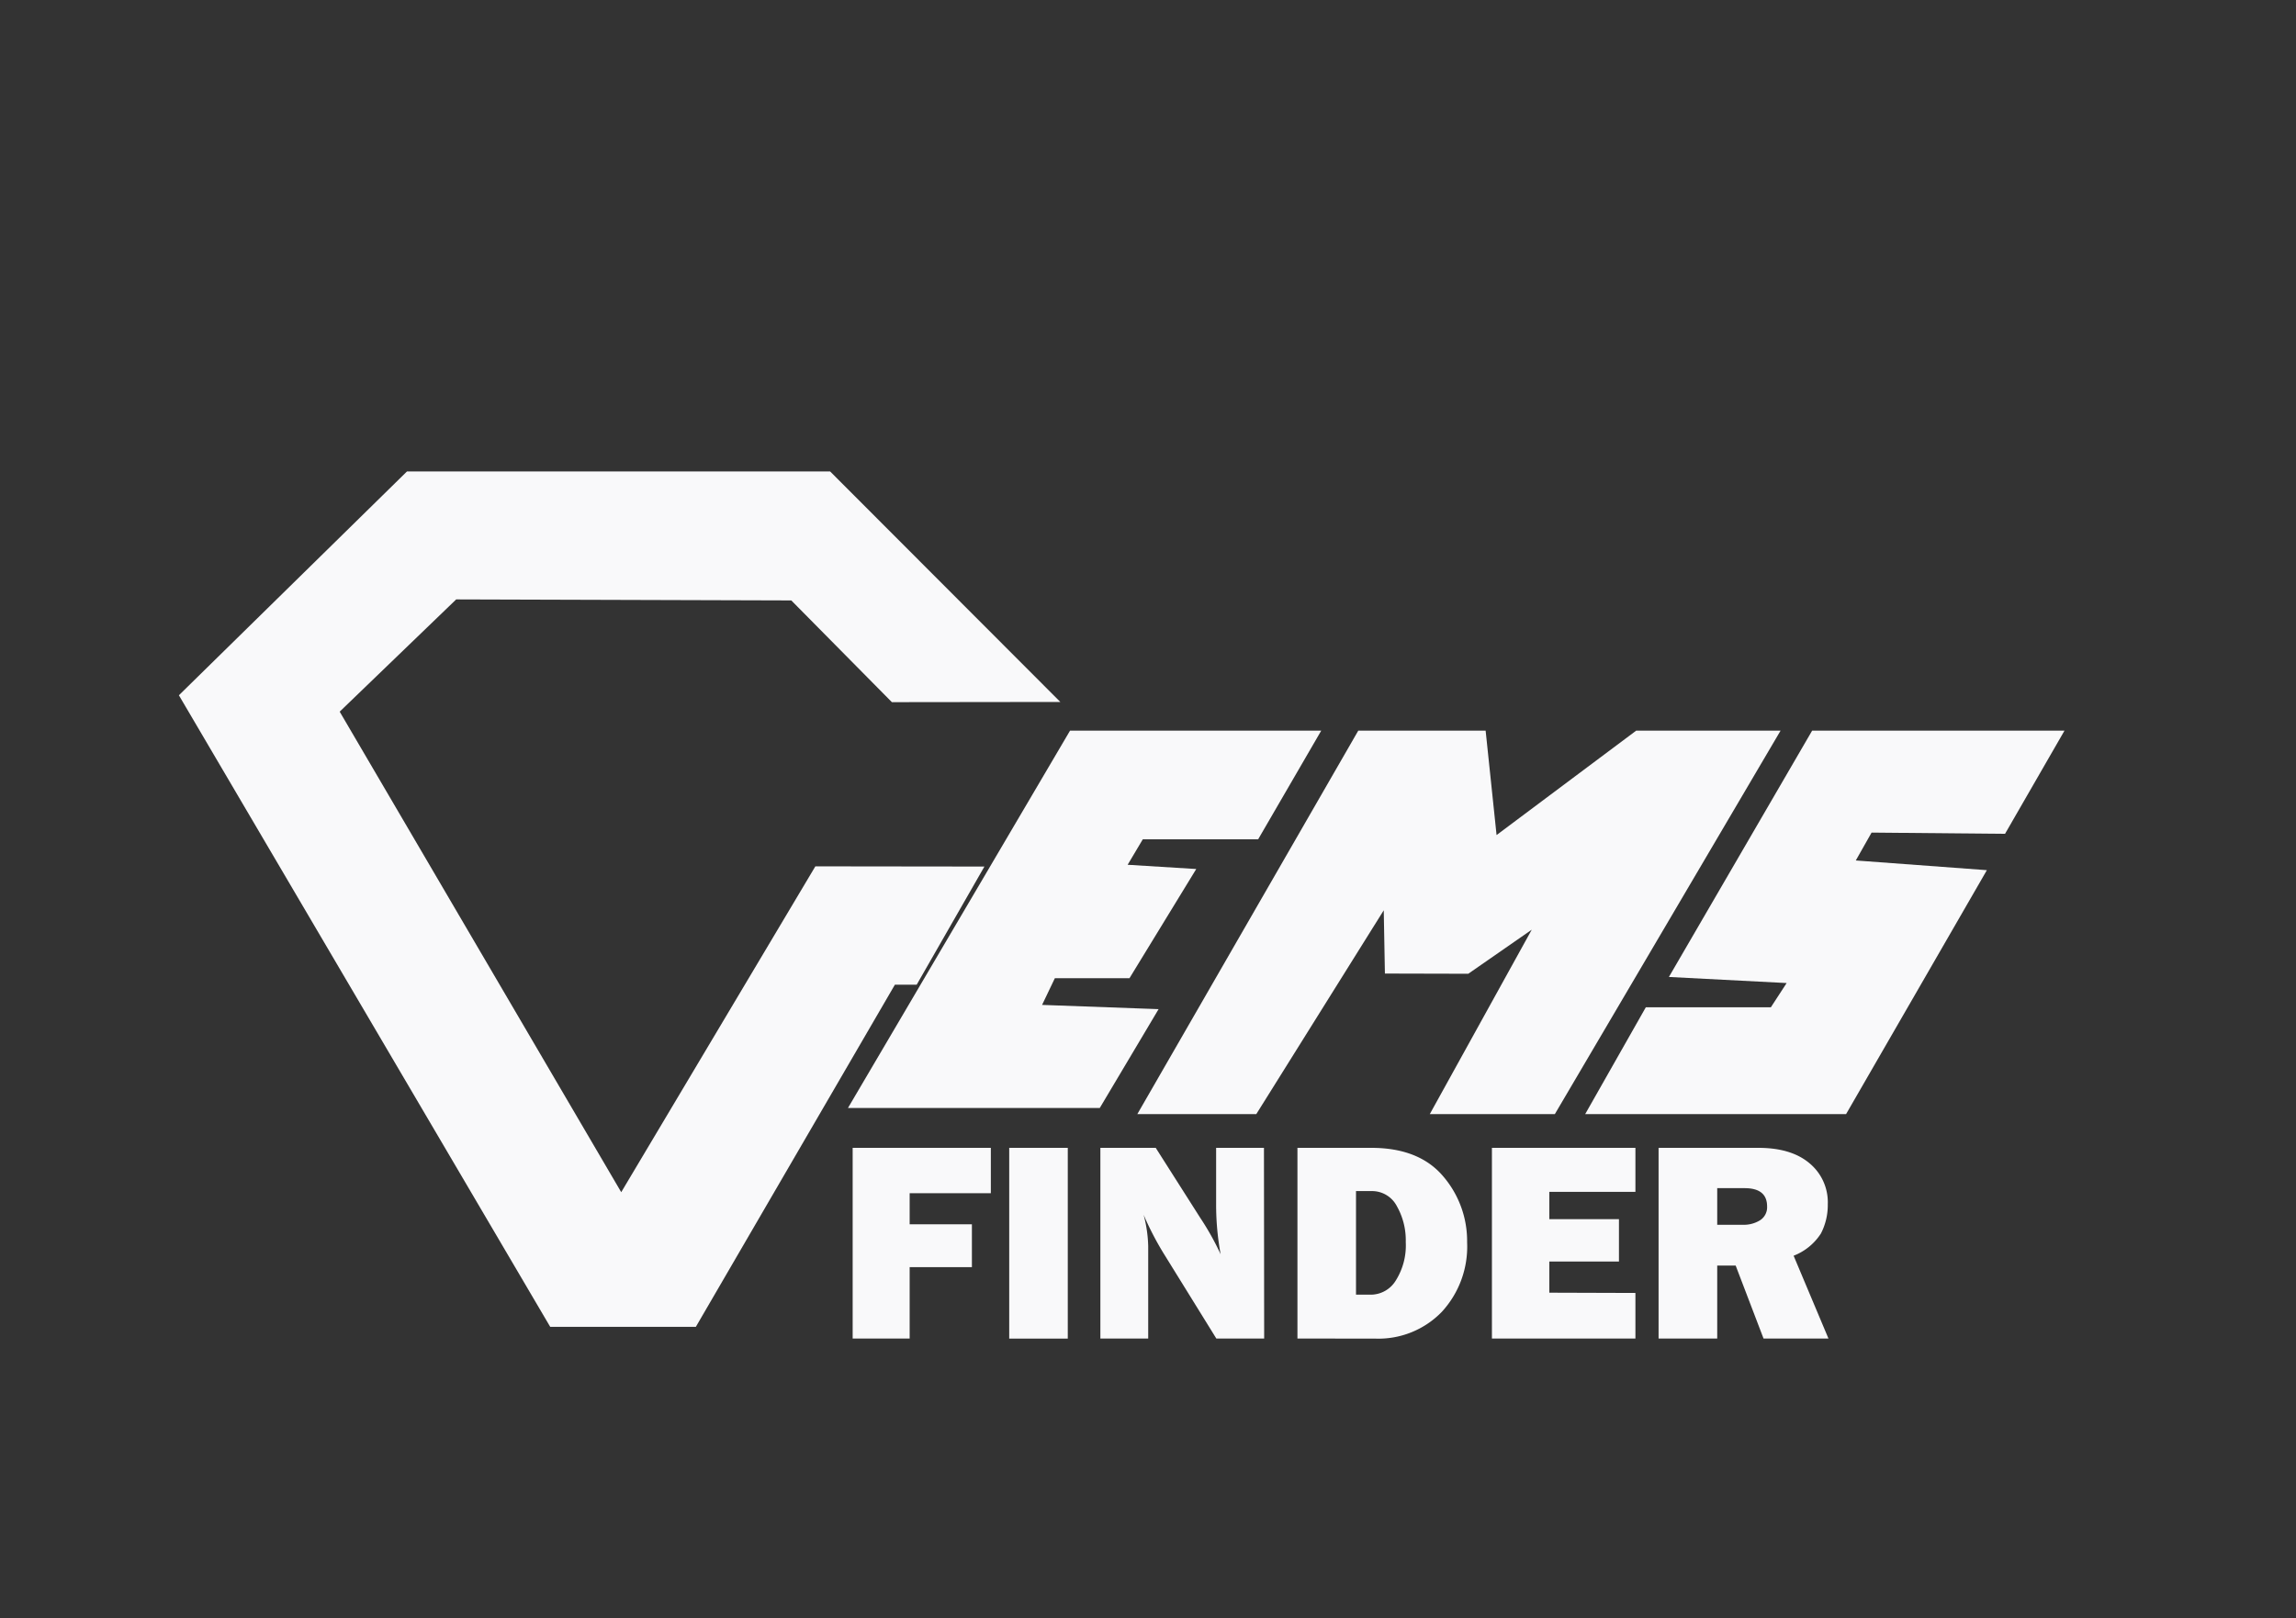 <svg xmlns="http://www.w3.org/2000/svg" id="Layer_1" data-name="Layer 1" viewBox="0 0 336 236.87"><rect x="0" y="0" width="336" height="236.87" fill="#333333" stroke="none"/><defs><style>.cls-1{fill:#f9f9fa;}</style></defs><polygon class="cls-1" points="130.52 102.77 155.17 102.74 121.48 69 59.56 69 26.18 101.76 80.52 194.2 101.83 194.2 130.96 144.12 134.15 144.12 144.06 126.83 119.32 126.8 90.91 174.49 49.71 104.16 66.76 87.73 115.8 87.88 130.52 102.77"></polygon><polygon class="cls-1" points="160.94 162.17 169.55 147.7 152.5 147.08 154.37 143.17 165.29 143.17 175.06 127.19 165.02 126.57 167.24 122.84 184.12 122.84 193.35 106.94 156.59 106.94 124.09 162.17 160.94 162.17"></polygon><polygon class="cls-1" points="227.54 163.06 209.24 163.06 224.16 136.07 214.87 142.52 202.67 142.49 202.5 133.23 183.85 163.06 166.44 163.06 198.77 106.94 217.41 106.94 219.01 122.22 239.44 106.94 260.57 106.94 227.54 163.06"></polygon><polyline class="cls-1" points="302.12 106.94 265.19 106.94 244.23 142.99 261.46 143.88 259.15 147.43 240.85 147.43 231.98 163.06 270.16 163.06 290.76 127.36 271.58 125.94 273.89 121.86 293.42 122.04 302.12 106.94"></polyline><path class="cls-1" d="M142.23,185.46h-9.11v10.45h-8.34V168H145v6.64H133.12v4.55h9.11Z"></path><path class="cls-1" d="M156.26,168v27.92h-8.57V168Z"></path><path class="cls-1" d="M185,195.91h-7l-7.64-12.34a44.29,44.29,0,0,1-3-5.77,19.48,19.48,0,0,1,.67,4.59v13.52h-7V168h8.1l6.5,10.22a39.87,39.87,0,0,1,3,5.36,40.18,40.18,0,0,1-.66-7.32V168h7Z"></path><path class="cls-1" d="M189.87,195.91V168h10.8q7,0,10.53,4.17a14.54,14.54,0,0,1,3.5,9.65A14.1,14.1,0,0,1,211,192a12.9,12.9,0,0,1-9.75,3.92Zm8.57-6.42h2.23a4.3,4.3,0,0,0,3.59-2.07,9.62,9.62,0,0,0,1.46-5.63,10.12,10.12,0,0,0-1.3-5.25,4.09,4.09,0,0,0-3.75-2.21h-2.23Z"></path><path class="cls-1" d="M239.33,189.24v6.67h-21V168h21v6.44h-12.6v4h10.19v6.2H226.73v4.56Z"></path><path class="cls-1" d="M267.58,195.91h-9.5L254,185.23h-2.7v10.68h-8.58V168h14.59q4.83,0,7.5,2.26a7.41,7.41,0,0,1,2.67,6,9.05,9.05,0,0,1-1,4.27,8.32,8.32,0,0,1-4,3.26ZM251.3,179.26H255a4.52,4.52,0,0,0,2.6-.68,2.26,2.26,0,0,0,1-2c0-1.79-1.1-2.68-3.3-2.68H251.3Z"></path></svg>